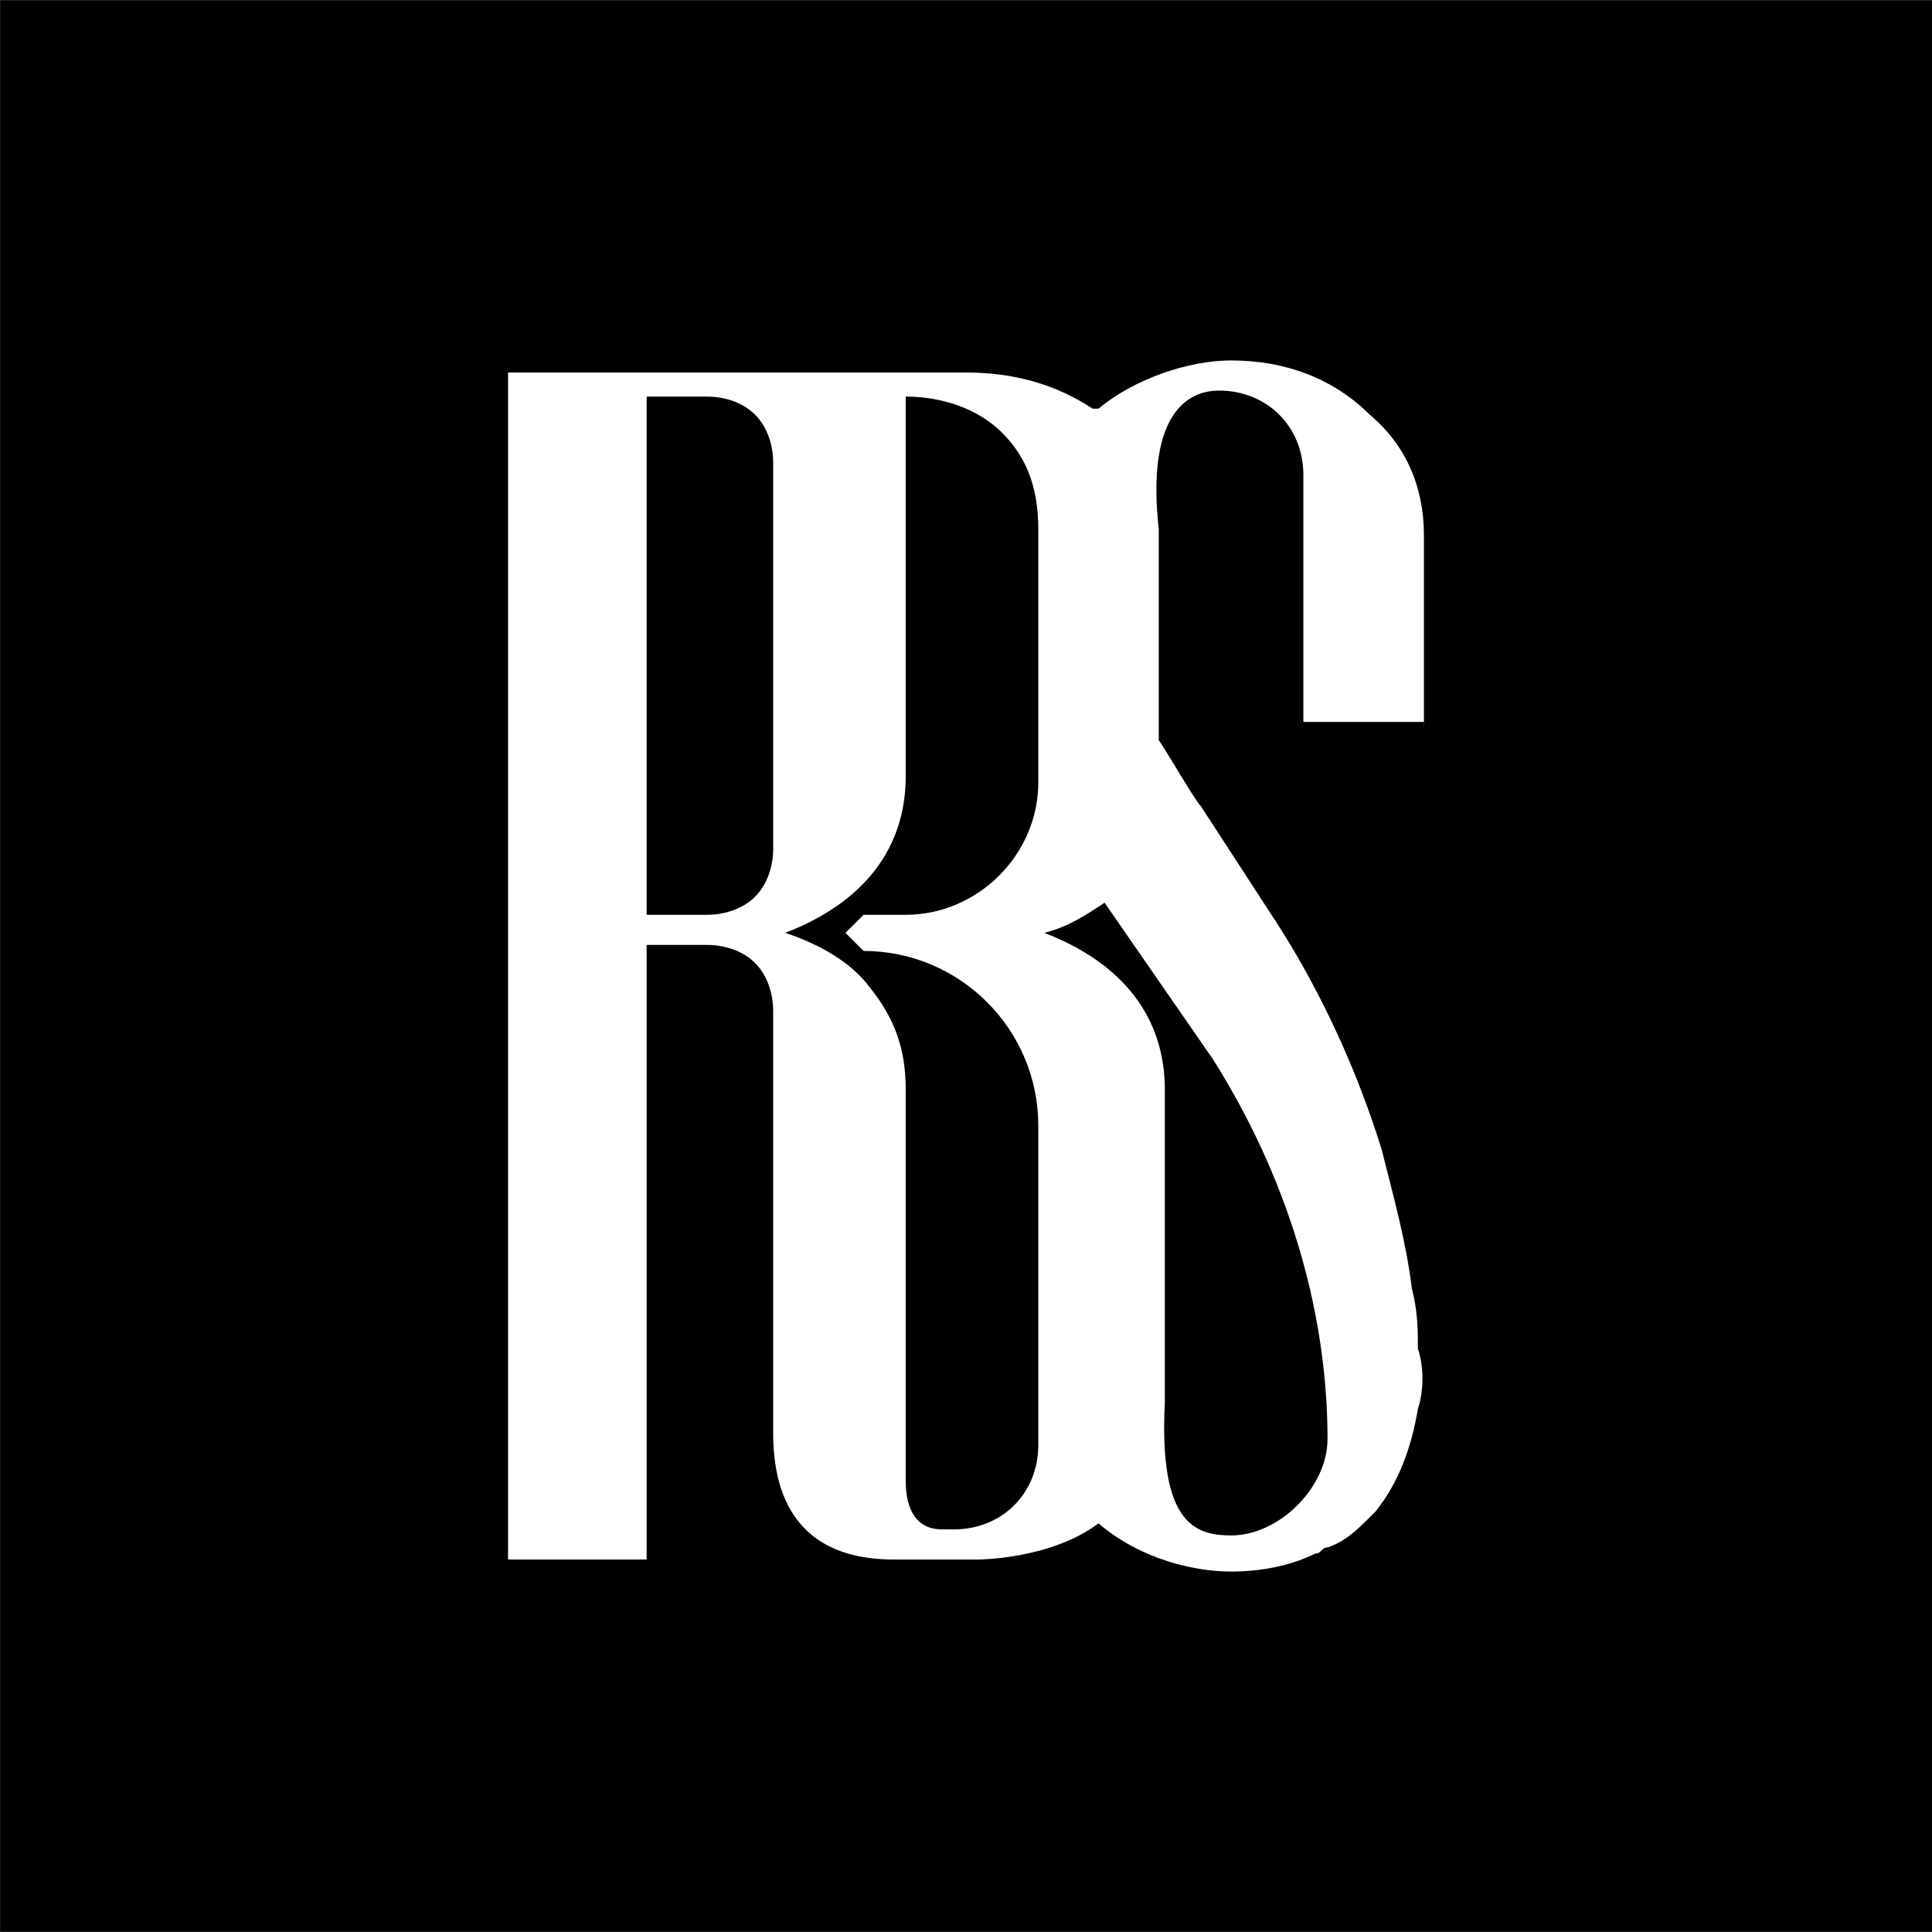 <svg xml:space="preserve" style="enable-background:new 0 0 8481.7 8481.7;" viewBox="0 0 8481.7 8481.7" y="0px" x="0px" xmlns:xlink="http://www.w3.org/1999/xlink" xmlns="http://www.w3.org/2000/svg" id="Layer_1" version="1.1">
<rect x="0" y="0" width="8481.7" height="8481.7" fill="#808080" stroke="none"/>
<style type="text/css">
	.st0{fill:#FFFFFF;}
</style>
<rect height="8479.7" width="8481.2" y="1" x="0.5"></rect>
<g>
	<path d="M6251.2,3196v-846.5c0-211.6-79.4-396.8-238.1-529c-158.7-158.7-370.3-238.1-608.4-238.1
		c-185.2,0-423.2,79.4-582,211.6c0,0,0,0-26.5,0c-158.7-105.8-343.9-158.7-555.5-158.7H3076.9h-26.5h-820v5211.1h608.4V4148.3h264.5
		c79.4,0,158.7,26.5,211.6,79.4c52.9,52.9,79.4,132.3,79.4,211.6v1851.7c0,370.3,185.2,555.5,529,555.5h370.3c0,0,317.4,0,529-158.7
		l0,0c185.2,158.7,423.2,211.6,582,211.6c132.3,0,264.5-26.5,370.3-79.4c26.5,0,26.5-26.5,52.9-26.5
		c79.4-26.5,132.3-79.4,185.2-132.3l26.5-26.5l0,0c105.8-132.3,158.7-291,185.2-449.7c26.5-79.4,26.5-185.2,0-264.5
		c0-79.4,0-158.7-26.5-264.5l0,0c-26.5-211.6-79.4-396.8-132.3-608.4c-105.8-343.9-264.5-687.8-449.7-978.7l-343.9-529
		c-26.5-26.5-132.3-211.6-185.2-291V2376c0-26.5,0-26.5,0-52.9l0,0c-52.9-476.1,105.8-608.4,264.5-608.4
		c211.6,0,370.3,158.7,370.3,370.3v1084.5h529V3196z M3394.4,3725c0,79.4-26.5,158.7-79.4,211.6c-52.9,52.9-132.3,79.4-211.6,79.4
		h-264.5V1741.1h264.5c79.4,0,158.7,26.5,211.6,79.4c52.9,52.9,79.4,132.3,79.4,211.6V3725z M4558.3,3434c0,317.4-264.5,582-582,582
		h-185.2c-26.5,26.5-52.9,52.9-79.4,79.4c26.5,26.5,52.9,52.9,79.4,79.4c423.2,0,767.1,343.9,767.1,767.1v1402
		c0,211.6-158.7,370.3-370.3,370.3H4135c-105.8,0-158.7-79.4-158.7-211.6V4783.1c0-185.2-52.9-317.4-158.7-449.7
		c-79.4-105.8-211.6-185.2-370.3-238.1c343.9-132.3,529-370.3,529-687.8V2376v-26.5l0,0v-608.4c158.7,0,317.4,52.9,423.2,158.7
		s158.7,238.1,158.7,423.2V3434z M5325.4,4650.9c317.4,502.6,502.6,1084.5,502.6,1666.5c0,105.8-52.9,211.6-132.3,291
		c-79.4,79.4-185.2,132.3-291,132.3c-158.7,0-317.4-52.9-291-581.9c0-26.5,0-26.5,0-52.9l0,0l0,0v-26.5V4783.1
		c0-317.4-185.2-555.5-529-687.8c105.8-26.5,185.2-79.4,264.5-132.3L5325.4,4650.9z" class="st0"></path>
</g>
</svg>
